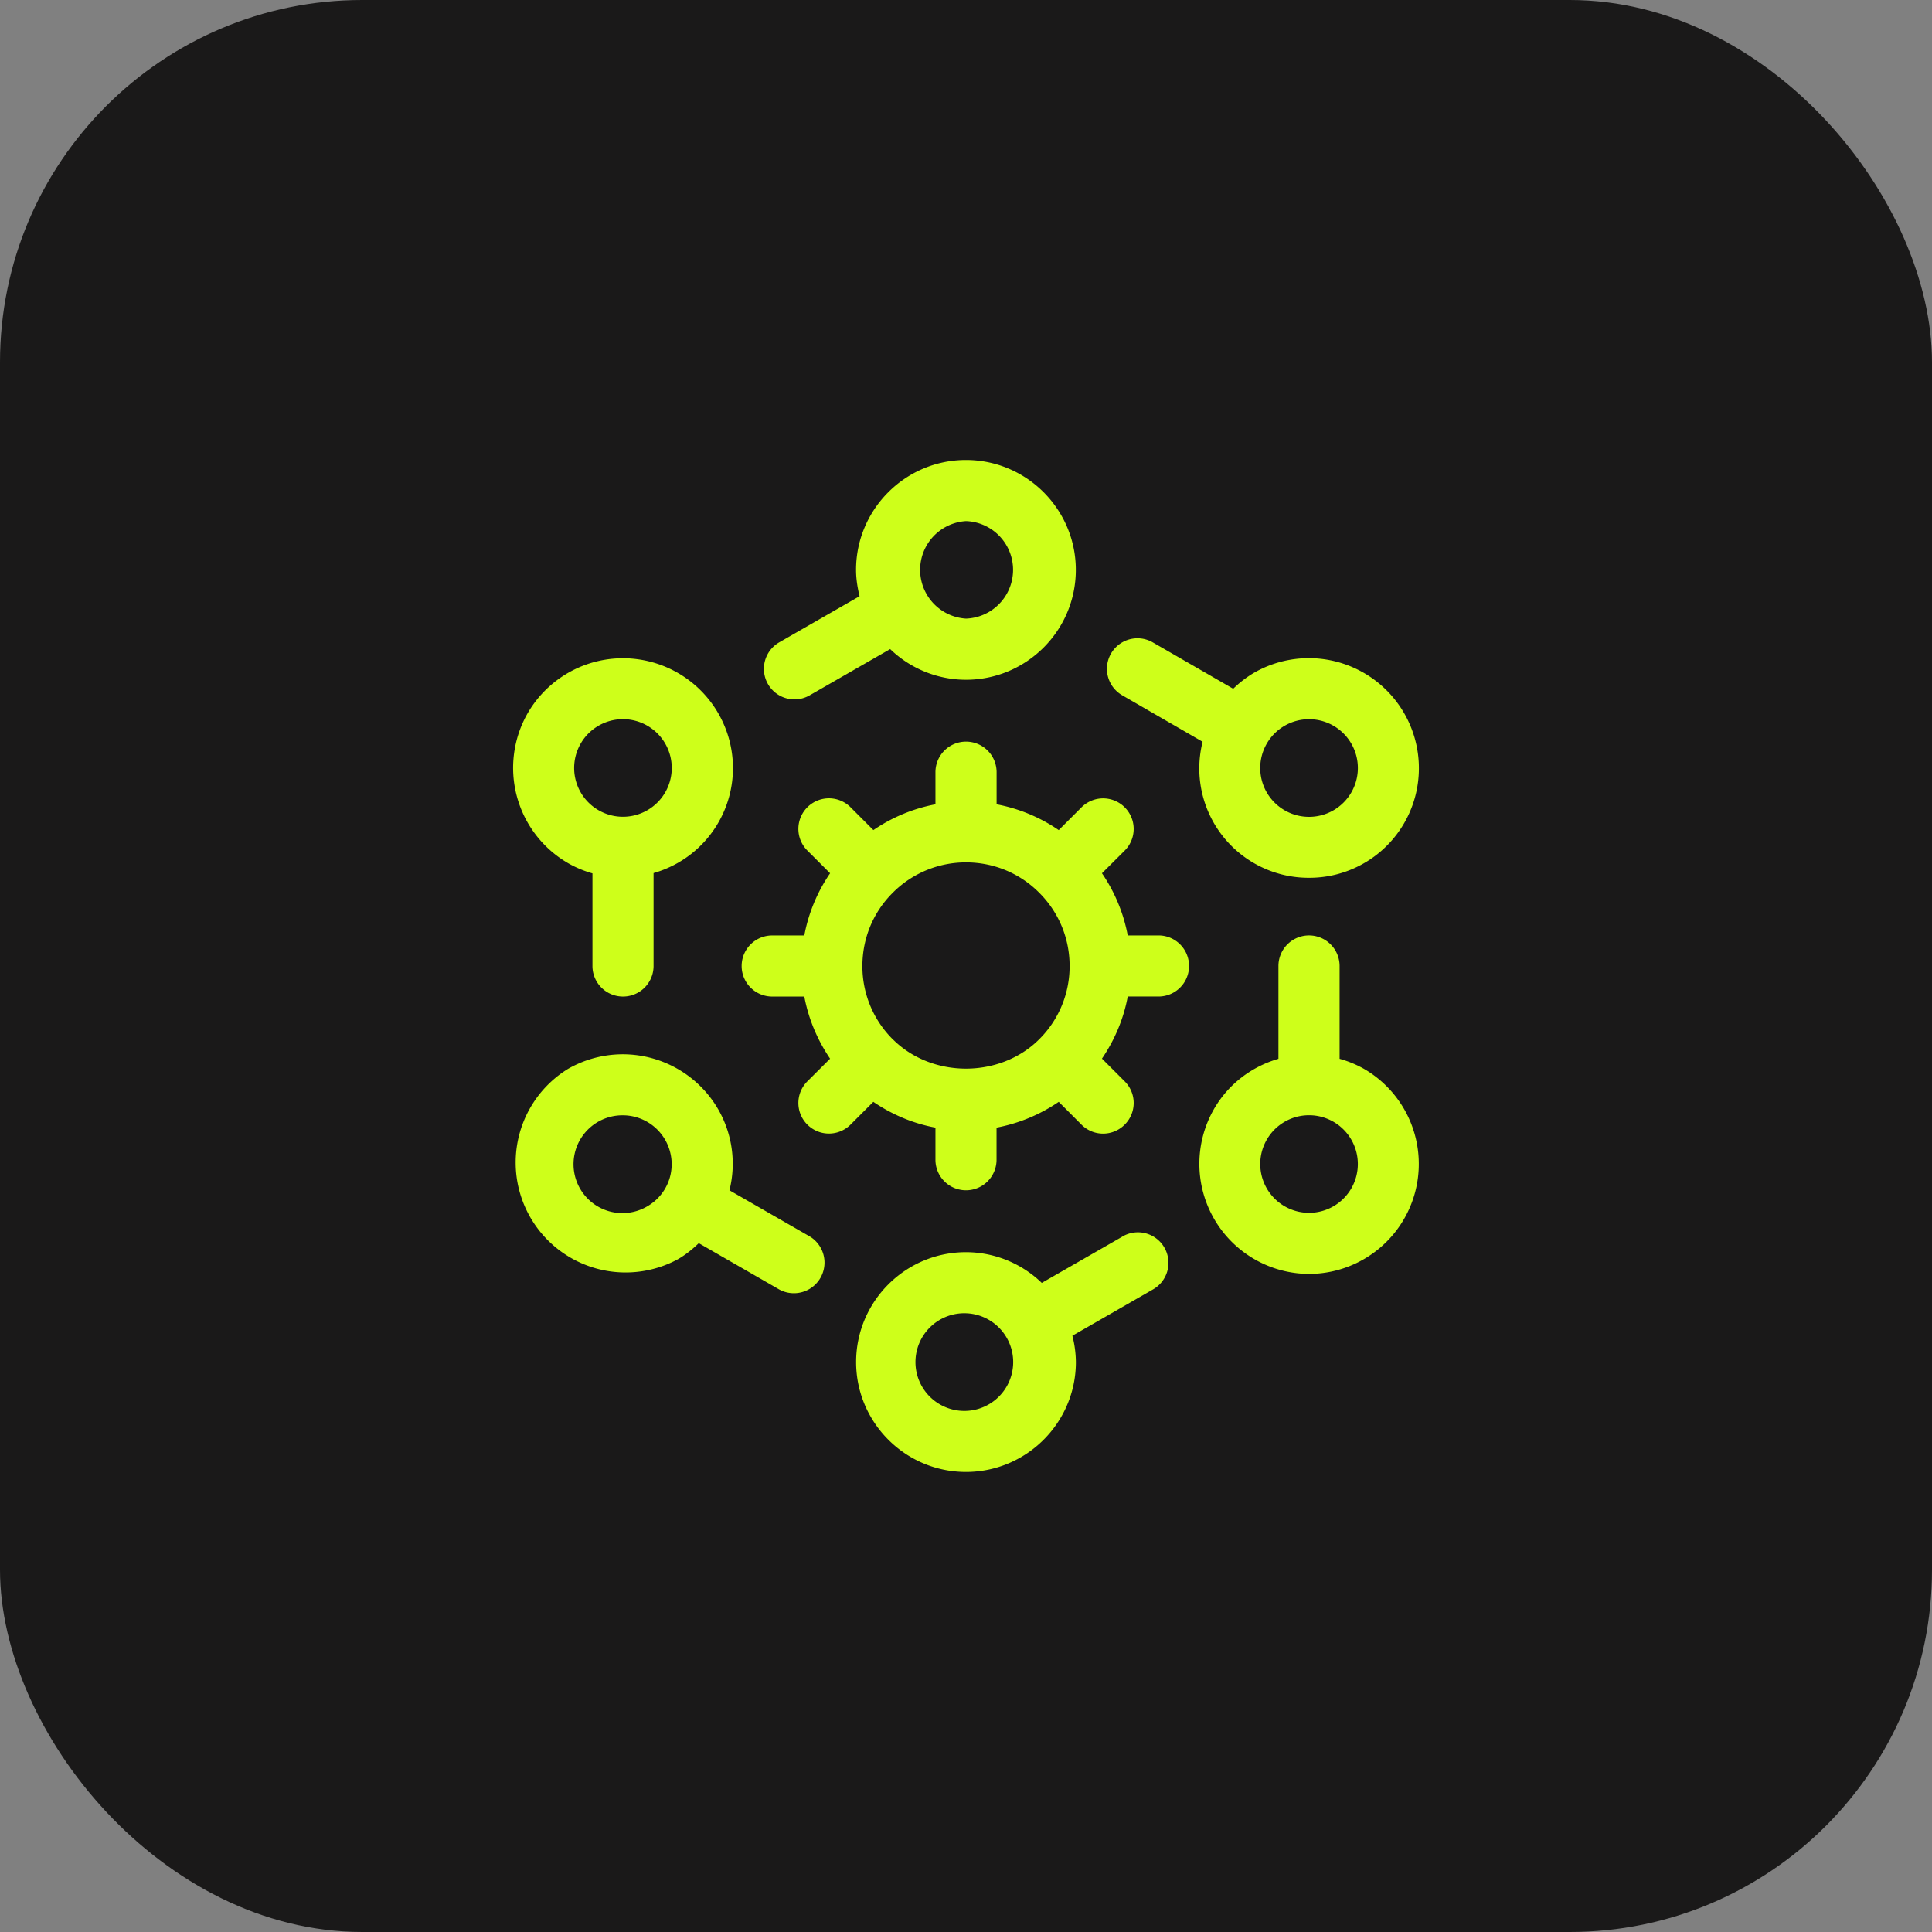 <svg xmlns="http://www.w3.org/2000/svg" width="32" height="32" fill="none"><rect width="100%" height="100%" fill="#808080" stroke="none"/><rect width="32" height="32" fill="#1A1919" rx="6"/><path fill="#CEFF1A" d="M19.211 15.494h-.532a2.717 2.717 0 0 0-.427-1.03l.377-.376a.506.506 0 1 0-.716-.716l-.377.377a2.704 2.704 0 0 0-1.029-.427v-.532a.506.506 0 0 0-1.013 0v.532a2.716 2.716 0 0 0-1.028.427l-.378-.378a.506.506 0 0 0-.716.716l.377.377a2.7 2.7 0 0 0-.427 1.03h-.532a.506.506 0 0 0 0 1.012h.532c.068.363.212.712.427 1.029l-.377.376a.505.505 0 1 0 .716.716l.377-.377c.316.215.666.36 1.029.427v.532a.506.506 0 0 0 1.012 0v-.532a2.717 2.717 0 0 0 1.03-.427l.376.377a.505.505 0 0 0 .717 0 .506.506 0 0 0 0-.716l-.377-.377c.215-.316.36-.666.427-1.029h.532a.506.506 0 0 0 0-1.011zm-4.424 1.72A1.705 1.705 0 0 1 14.284 16c0-.458.178-.89.503-1.213A1.707 1.707 0 0 1 16 14.284c.459 0 .89.178 1.213.503.325.324.503.755.503 1.213a1.7 1.7 0 0 1-.503 1.213c-.647.648-1.777.65-2.426 0zm-1.369 3.269-1.336-.768a1.806 1.806 0 0 0-.188-1.344 1.825 1.825 0 0 0-2.486-.667 1.821 1.821 0 0 0 1.82 3.153c.129-.074.241-.166.346-.266l1.338.77a.507.507 0 0 0 .506-.878zm-2.696-.503a.81.81 0 1 1-.406-1.507.81.81 0 0 1 .782 1.017.804.804 0 0 1-.376.49zm7.865-8.464 1.332.77a1.811 1.811 0 0 0 1.767 2.253 1.813 1.813 0 0 0 1.755-1.349 1.823 1.823 0 0 0-2.668-2.048 1.81 1.81 0 0 0-.347.266l-1.332-.768a.506.506 0 1 0-.507.876zm2.692.504a.808.808 0 1 1 .806 1.402.808.808 0 0 1-.806-1.402zm-8.119-.436a.504.504 0 0 0 .25-.067l1.334-.766a1.81 1.81 0 0 0 1.255.508c1.004 0 1.82-.816 1.82-1.82 0-1.003-.816-1.82-1.82-1.82-1.003 0-1.82.817-1.82 1.82 0 .15.024.295.058.436l-1.33.764a.506.506 0 0 0 .252.945zM16 8.631a.808.808 0 0 1 0 1.615.809.809 0 0 1 0-1.615zm2.589 11.852-1.334.766A1.811 1.811 0 0 0 16 20.74c-1.004 0-1.82.817-1.82 1.82 0 1.003.816 1.82 1.82 1.82 1.003 0 1.82-.817 1.82-1.82a1.8 1.8 0 0 0-.058-.436l1.33-.764a.506.506 0 1 0-.503-.878zm-2.59 2.886a.809.809 0 1 1 .003-1.617.809.809 0 0 1-.002 1.617zm6.594-5.665a1.811 1.811 0 0 0-.405-.167V16a.506.506 0 0 0-1.013 0v1.537c-.434.126-.825.41-1.068.833a1.823 1.823 0 0 0 1.573 2.73 1.821 1.821 0 0 0 .913-3.396zm-.211 1.98a.808.808 0 1 1-1.4-.808.808.808 0 0 1 1.4.808zM9.408 14.296c.13.075.266.13.405.17V16a.506.506 0 0 0 1.012 0v-1.539a1.808 1.808 0 0 0 1.252-2.213 1.823 1.823 0 0 0-3.335-.439 1.823 1.823 0 0 0 .666 2.487zm.21-1.98a.808.808 0 1 1 1.4.808.808.808 0 0 1-1.4-.808z"/></svg>